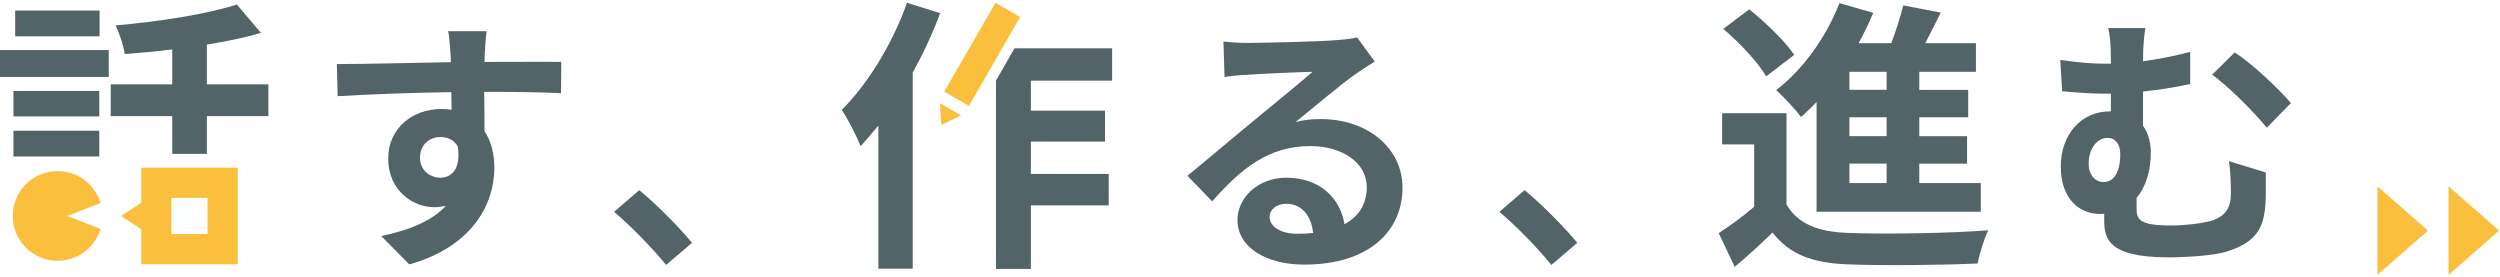 <svg width="802" height="89" viewBox="0 0 802 89" fill="none" xmlns="http://www.w3.org/2000/svg">
<path d="M34.885 16.056H0V24.684H34.885V16.056Z" fill="#526468"/>
<path d="M31.852 29.179H4.314V37.344H31.852V29.179Z" fill="#526468"/>
<path d="M31.852 41.94H4.314V50.205H31.852V41.94Z" fill="#526468"/>
<path d="M31.943 3.386H4.869V11.651H31.943V3.386Z" fill="#526468"/>
<path d="M66.363 37.253V49.368H55.255V37.253H35.52V27.062H55.255V15.864C50.115 16.509 44.883 16.963 40.015 17.336C39.652 14.675 38.271 10.542 37.082 8.153C50.85 6.964 66.272 4.575 75.999 1.45L83.71 10.542C78.478 12.104 72.602 13.294 66.363 14.302V27.062H86.099V37.253H66.363Z" fill="#526468"/>
<path d="M179.964 29.892C174.819 29.637 166.838 29.458 155.333 29.458C155.418 33.746 155.418 38.382 155.418 42.075C157.566 45.251 158.593 49.369 158.593 53.835C158.593 64.907 152.073 78.975 131.305 84.817L122.297 75.724C130.881 73.925 138.344 71.088 143.064 66.028C141.868 66.283 140.577 66.462 139.201 66.462C132.596 66.462 124.53 61.223 124.53 50.848C124.53 41.237 132.256 34.971 141.519 34.971C142.716 34.971 143.837 35.055 144.864 35.225L144.779 29.562C131.908 29.731 118.782 30.25 108.313 30.853L108.059 20.554C117.755 20.554 133.199 20.12 144.619 19.951C144.619 18.923 144.619 17.981 144.534 17.378C144.365 14.636 144.101 11.376 143.762 10H156.115C155.861 11.376 155.597 15.918 155.512 17.293C155.512 17.981 155.427 18.839 155.427 19.866C164.011 19.866 175.592 19.781 180.059 19.866L179.974 29.91L179.964 29.892ZM141.265 57.011C144.779 57.011 147.955 54.353 146.843 46.966C145.646 44.902 143.668 43.96 141.265 43.96C138.004 43.96 134.744 46.193 134.744 50.65C134.744 54.598 137.92 57.001 141.265 57.001V57.011Z" fill="#526468"/>
<path d="M213.695 85C208.954 79.214 202.44 72.581 197 67.947L205.075 61C210.591 65.473 218.044 73.114 222 77.892L213.695 84.992V85Z" fill="#526468"/>
<path d="M301.606 4.212C299.218 10.643 296.194 17.154 292.797 23.303V86.179H281.78V40.287C279.855 42.585 277.92 44.873 276.085 46.899C275.077 44.238 271.953 37.999 270.027 35.237C278.383 26.972 286.366 13.939 290.952 0.906L301.596 4.212H301.606Z" fill="#526468"/>
<path d="M330.706 25.873V35.509H354.484V45.427H330.706V55.799H355.673V65.899H330.706V86.269H319.508V25.873L325.445 15.501H356.772V25.873H330.706Z" fill="#526468"/>
<path d="M441 19.752C438.878 21.079 436.853 22.397 434.915 23.724C430.234 26.99 421.058 34.751 415.593 39.17C418.51 38.375 420.981 38.201 423.801 38.201C438.626 38.201 449.924 47.464 449.924 60.177C449.924 73.946 439.42 84.885 418.336 84.885C406.156 84.885 396.98 79.324 396.98 70.593C396.98 63.529 403.423 57.008 412.687 57.008C423.452 57.008 429.983 63.626 431.31 71.921C436.077 69.363 438.461 65.303 438.461 60.012C438.461 52.164 430.515 46.863 420.37 46.863C406.96 46.863 398.22 54.014 388.869 64.595L380.924 56.388C387.096 51.359 397.6 42.445 402.813 38.211C407.667 34.151 416.756 26.825 421.078 23.037C416.582 23.124 404.576 23.657 399.983 24.006C397.6 24.093 394.867 24.354 392.832 24.713L392.484 13.328C394.954 13.589 397.958 13.764 400.429 13.764C405.022 13.764 423.723 13.328 428.665 12.882C432.279 12.62 434.314 12.262 435.37 12L441.019 19.761L441 19.752ZM421.233 74.721C420.7 69.072 417.434 65.371 412.677 65.371C409.411 65.371 407.289 67.308 407.289 69.518C407.289 72.783 410.991 74.992 416.117 74.992C417.967 74.992 419.644 74.905 421.233 74.731V74.721Z" fill="#526468"/>
<path d="M497.695 85C492.954 79.214 486.44 72.581 481 67.947L489.075 61C494.591 65.473 502.044 73.114 506 77.892L497.695 84.992V85Z" fill="#526468"/>
<path d="M573.109 65.61C576.687 71.758 583.118 74.328 592.482 74.701C603.499 75.165 625.16 74.883 637.829 73.875C636.549 76.445 634.987 81.495 634.433 84.519C623.053 85.073 603.589 85.254 592.391 84.791C581.465 84.327 574.127 81.666 568.614 74.6C564.945 78.179 561.175 81.666 556.498 85.617L551.357 74.782C554.936 72.484 559.068 69.46 562.737 66.335V46.328H552.456V36.319H573.109V65.6V65.61ZM566.588 24.485C564.017 19.99 557.96 13.65 552.819 9.245L561.175 3.006C566.315 7.138 572.645 13.196 575.589 17.601L566.598 24.485H566.588ZM582.745 32.75C581.092 34.494 579.439 36.056 577.786 37.528C576.133 35.331 572.091 30.916 569.803 28.9C578.25 22.479 585.87 11.916 590.093 1L600.928 4.125C599.548 7.431 597.995 10.646 596.251 13.851H606.714C608.276 9.809 609.647 5.314 610.564 1.736L622.589 4.034C620.936 7.34 619.283 10.737 617.63 13.851H633.878V23.034H615.705V28.819H631.399V37.629H615.705V43.687H631.036V52.496H615.705V58.735H635.441V67.918H582.755V32.75H582.745ZM605.232 23.024H593.298V28.809H605.232V23.024ZM605.232 37.619H593.298V43.677H605.232V37.619ZM605.232 52.486H593.298V58.725H605.232V52.486Z" fill="#526468"/>
<path d="M726.854 55.323C726.854 60.136 726.939 61.768 726.769 65.288C726.25 72.931 724.023 77.753 714.134 80.754C710.35 81.962 701.414 82.556 695.657 82.556C675.888 82.556 675.03 76.281 675.03 70.355V68.553C674.596 68.638 674.086 68.638 673.652 68.638C667.462 68.638 661.101 64.25 661.101 53.342C661.101 43.282 667.547 35.724 676.832 35.724H677.172V30.052H675.454C671.755 30.052 667.122 29.798 661.536 29.279L660.932 19.22C665.659 19.908 670.642 20.427 674.68 20.427H677.172V19.739C677.172 14.322 676.917 11.491 676.313 9H688.259C687.825 11.491 687.486 14.501 687.486 19.654C692.383 18.965 697.45 18.021 702.612 16.643V26.957C697.63 28.071 692.298 28.845 687.486 29.364V40.367C689.118 42.603 689.977 45.613 689.977 48.963C689.977 54.38 688.599 59.702 685.419 63.486V66.835C685.419 70.45 686.363 72.337 696.422 72.337C700.715 72.337 706.217 71.733 709.482 70.789C713.86 69.412 715.672 66.666 715.672 62.193C715.672 58.843 715.587 55.663 715.068 51.709L726.845 55.323H726.854ZM674.775 58.409C678.644 58.409 680.191 54.285 680.191 49.473C680.191 46.208 678.559 44.226 676.153 44.226C672.803 44.226 670.047 47.576 670.047 52.558C670.047 56.257 672.284 58.399 674.775 58.399V58.409ZM716.889 16.823C722.221 20.173 731.072 28.514 734.932 33.063L727.194 40.97C722.551 35.299 714.559 27.476 709.661 23.957L716.88 16.823H716.889Z" fill="#526468"/>
<path d="M21.52 69.275L32.254 73.448C30.46 79.365 24.977 83.669 18.476 83.669C10.523 83.669 4.082 77.228 4.082 69.275C4.082 61.323 10.523 54.882 18.476 54.882C24.987 54.882 30.49 59.206 32.264 65.133L21.52 69.275Z" fill="#F9BF3D"/>
<path d="M327.268 5.479L319.342 0.903L302.892 29.395L310.818 33.971L327.268 5.479Z" fill="#F9BF3D"/>
<path d="M308.301 37.011L301.991 40.105L301.518 33.09L308.301 37.011Z" fill="#F9BF3D"/>
<path d="M76.282 53.783H60.467H45.308V65.032L38.877 69.275L45.308 73.549V84.768H76.282V53.793V53.783ZM66.585 63.48V75.081H54.984V63.48H66.585Z" fill="#F9BF3D"/>
<path d="M762.689 88.184V59.76L778.907 73.972L762.689 88.184Z" fill="#F9BF3D"/>
<path d="M801.708 73.972L785.49 88.184V59.76" fill="#F9BF3D"/>
</svg>
